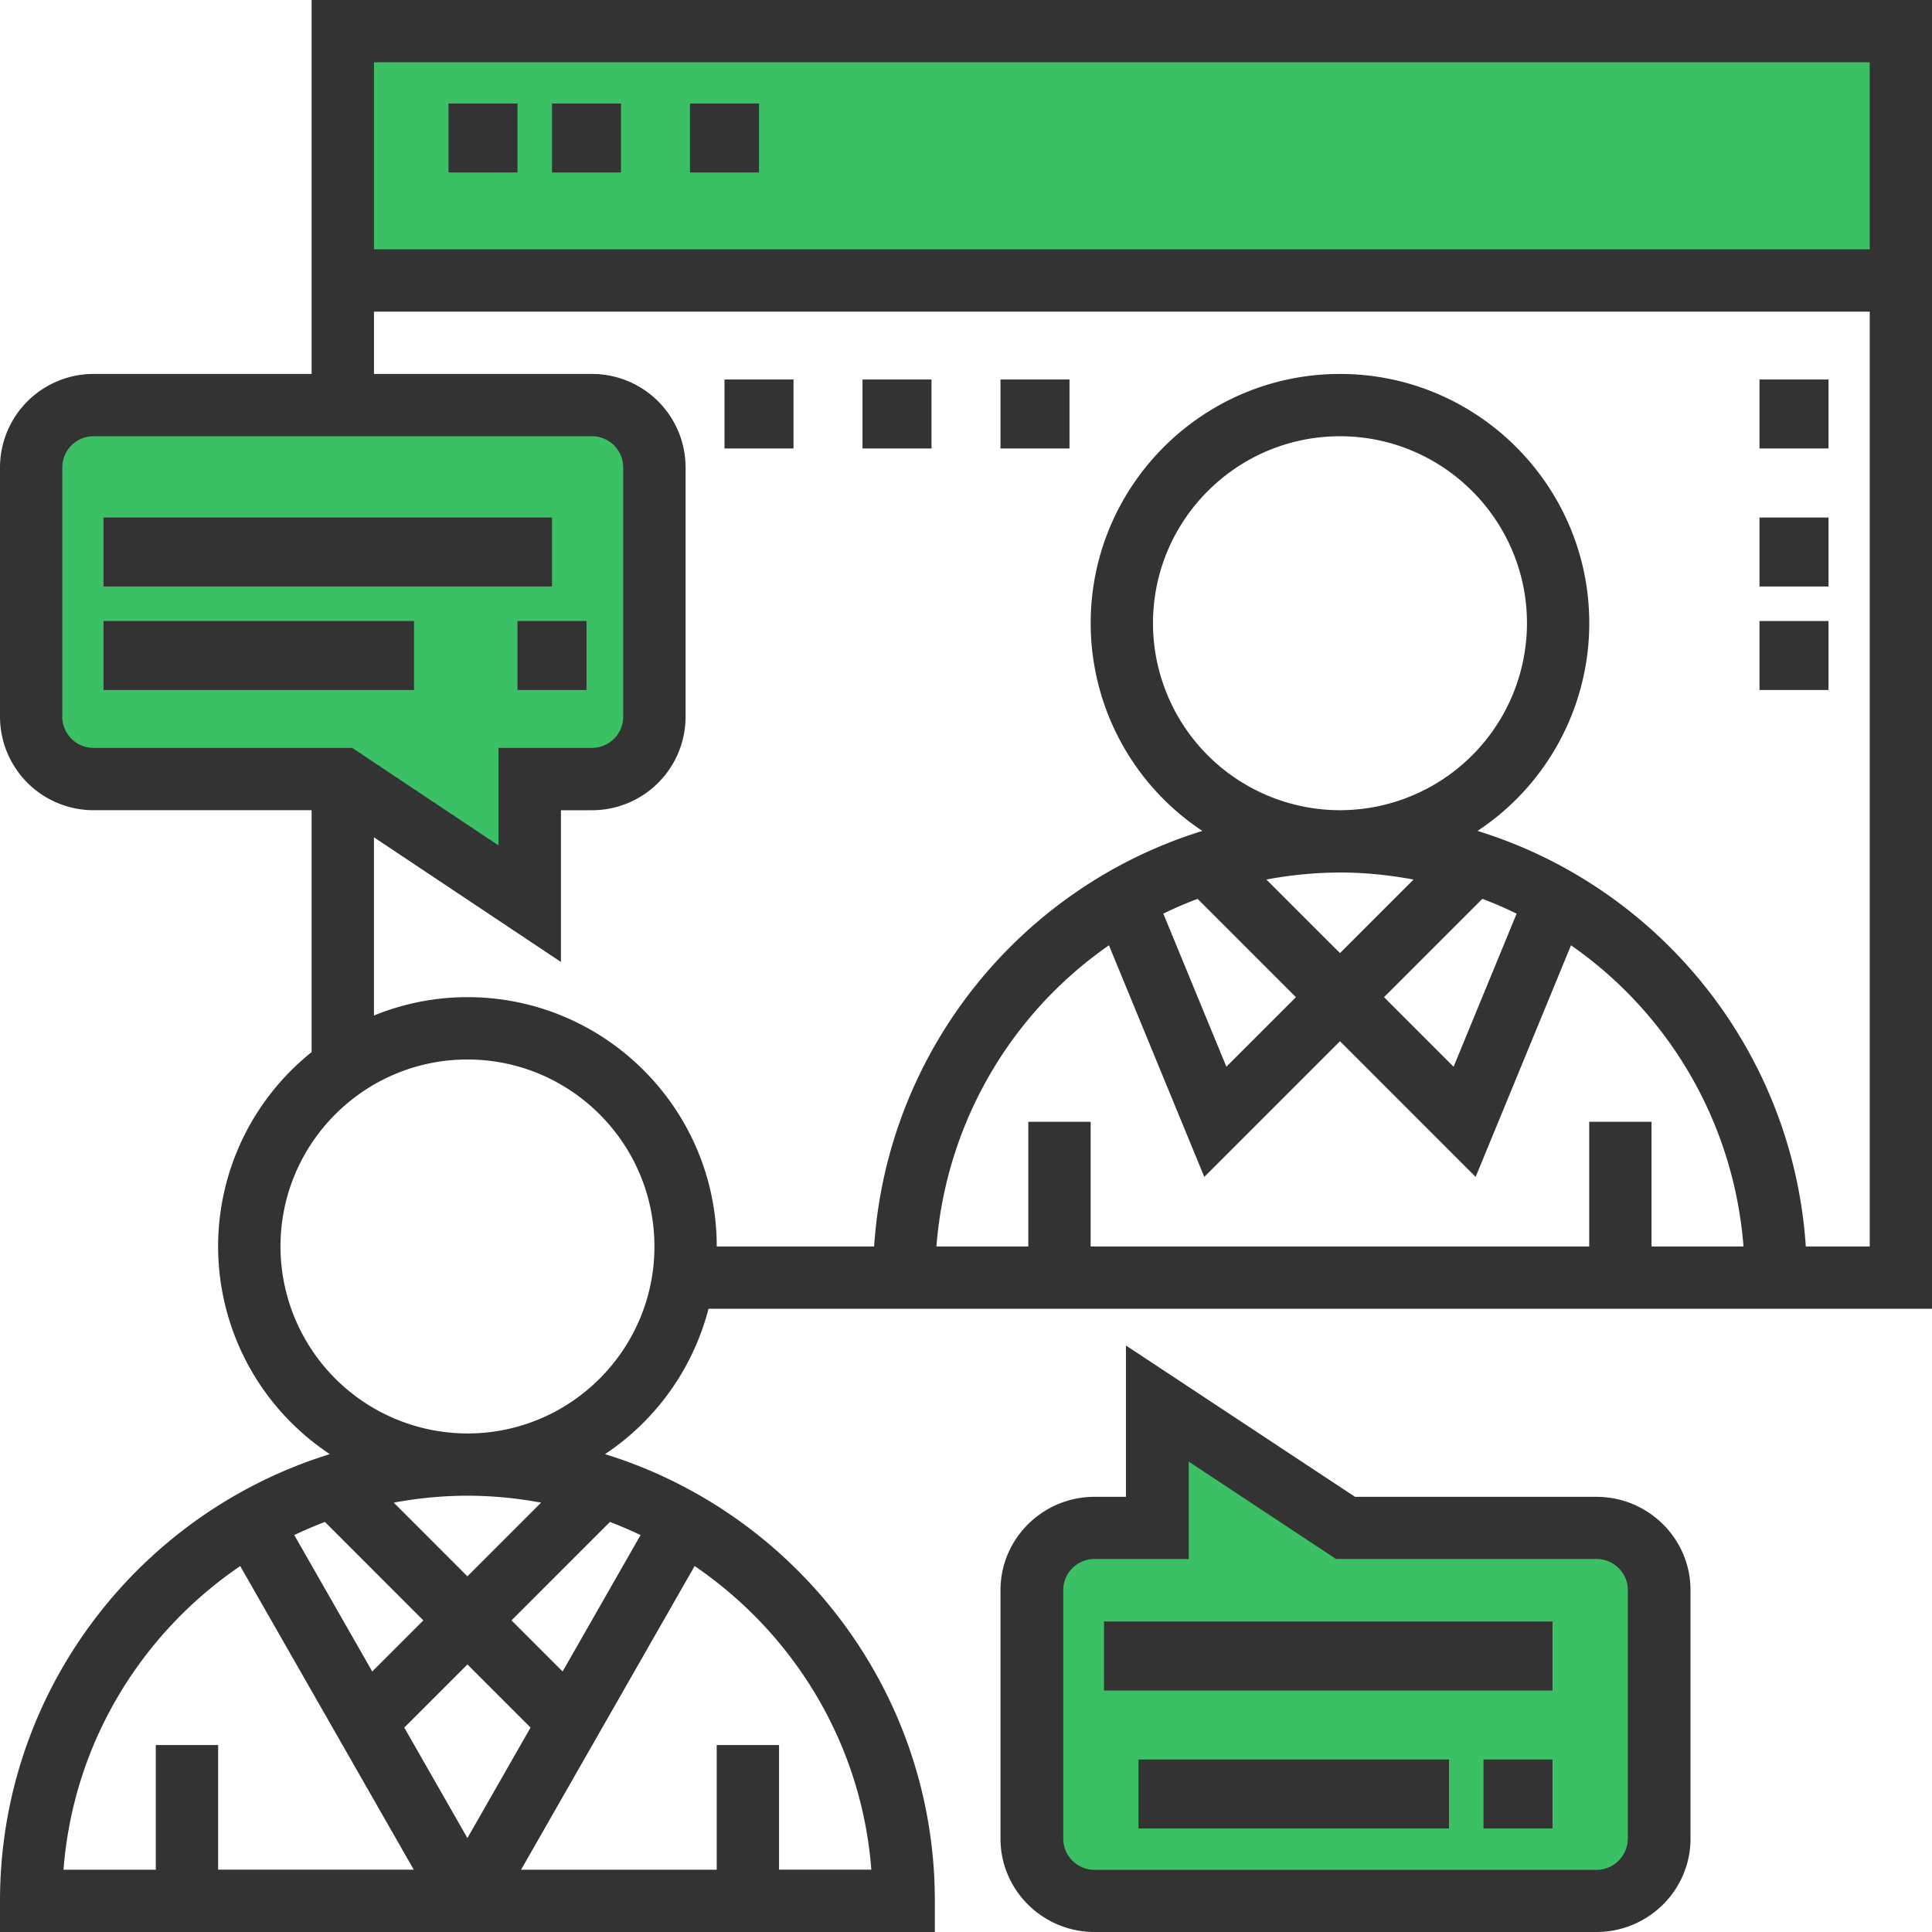 <svg width="56" height="56" xmlns="http://www.w3.org/2000/svg"><g fill="none" fill-rule="evenodd"><path fill="#3CC065" d="M1 12h18v10h-3.396l.08 4.458L10.422 22H1zm47 42.458H30v-10h3.396L33.316 40l5.263 4.458H48zM10 1h45v7H10z"/><path d="M9.032 0v10.839H2.71A2.713 2.713 0 000 13.549v7.225a2.713 2.713 0 002.71 2.71h6.322v7.013a7.212 7.212 0 00-2.71 5.632 7.222 7.222 0 003.239 6.02C4.03 43.856 0 49.014 0 55.097V56h27.097v-.903c0-6.083-4.03-11.24-9.56-12.948a7.245 7.245 0 003-4.214H56V0H9.032zm45.162 1.806v5.42H10.839v-5.42h43.355zM1.806 20.774v-7.226c0-.497.405-.903.904-.903h14.45c.499 0 .904.406.904.903v7.226a.904.904 0 01-.904.903h-2.71v2.828l-4.242-2.828h-7.5a.904.904 0 01-.903-.903zm13.879 22.78l-2.137 2.137-2.136-2.137c.694-.127 1.407-.2 2.136-.2.73 0 1.443.073 2.137.2zm-7.155.94c.29-.137.585-.265.888-.38l2.853 2.854-1.481 1.481-2.26-3.954zm5.018 3.75l1.83 1.83-1.83 3.203-1.83-3.202 1.83-1.83zm2.759.205l-1.481-1.481 2.853-2.854c.302.114.598.243.888.38l-2.26 3.955zm-9.344-3.056l5.03 8.8h-5.67v-3.612H4.516v3.613H1.841c.28-3.66 2.25-6.845 5.122-8.801zm18.293 8.8h-2.675v-3.612h-1.807v3.613h-5.67l5.03-8.801c2.872 1.956 4.842 5.142 5.122 8.8zM13.548 41.549A5.425 5.425 0 018.13 36.13c0-2.989 2.43-5.42 5.42-5.42 2.988 0 5.419 2.431 5.419 5.42s-2.43 5.42-5.42 5.42zM33.42 18.065c0-2.99 2.43-5.42 5.42-5.42 2.988 0 5.42 2.43 5.42 5.42a5.426 5.426 0 01-5.42 5.419 5.425 5.425 0 01-5.42-5.42zm5.42 7.225c.729 0 1.44.076 2.132.204l-2.132 2.132-2.133-2.132a11.771 11.771 0 012.133-.204zm4.127.764c.34.128.67.27.993.429l-1.827 4.437-2.016-2.017 2.85-2.85zm-8.254 0l2.85 2.85-2.016 2.015-1.828-4.437c.324-.157.654-.3.994-.428zm-2.57 1.346l2.764 6.713 3.933-3.933 3.932 3.933 2.764-6.713a11.732 11.732 0 015 8.729H47.87v-3.613h-1.806v3.613H31.613v-3.613h-1.807v3.613h-2.663a11.732 11.732 0 015-8.729zm20.199 8.729c-.378-5.685-4.261-10.423-9.515-12.044a7.222 7.222 0 003.239-6.02c0-3.985-3.242-7.226-7.226-7.226s-7.226 3.241-7.226 7.226a7.222 7.222 0 003.238 6.02c-5.253 1.62-9.137 6.36-9.515 12.044h-4.562c0-3.984-3.241-7.226-7.226-7.226-.958 0-1.872.192-2.71.532V24.27l5.42 3.613v-4.398h.903a2.713 2.713 0 002.71-2.71v-7.226a2.713 2.713 0 00-2.71-2.71H10.84V9.033h43.355V36.13H52.34z" fill="#333" fill-rule="nonzero"/><path fill="#333" fill-rule="nonzero" d="M13 3h2v2h-2zm3 0h2v2h-2zm4 0h2v2h-2zM3 15h13v2H3zm0 3h9v2H3zm12 0h2v2h-2zm18 33h9v2h-9zm10 0h2v2h-2zm-11-4h13v2H32z"/><path d="M46.273 43.386h-6.998L32.636 39v4.386h-.909C30.224 43.386 29 44.6 29 46.09v7.208C29 54.787 30.224 56 31.727 56h14.546C47.776 56 49 54.787 49 53.297v-7.208c0-1.49-1.224-2.703-2.727-2.703zm.909 9.911a.905.905 0 01-.91.901H31.728a.905.905 0 01-.909-.901v-7.208c0-.497.407-.901.91-.901h2.727v-2.822l4.27 2.822h7.548c.502 0 .909.404.909.901v7.208zM51 11h2v2h-2zm0 4h2v2h-2zm0 3h2v2h-2zm-30-7h2v2h-2zm4 0h2v2h-2zm4 0h2v2h-2z" fill="#333" fill-rule="nonzero"/></g></svg>